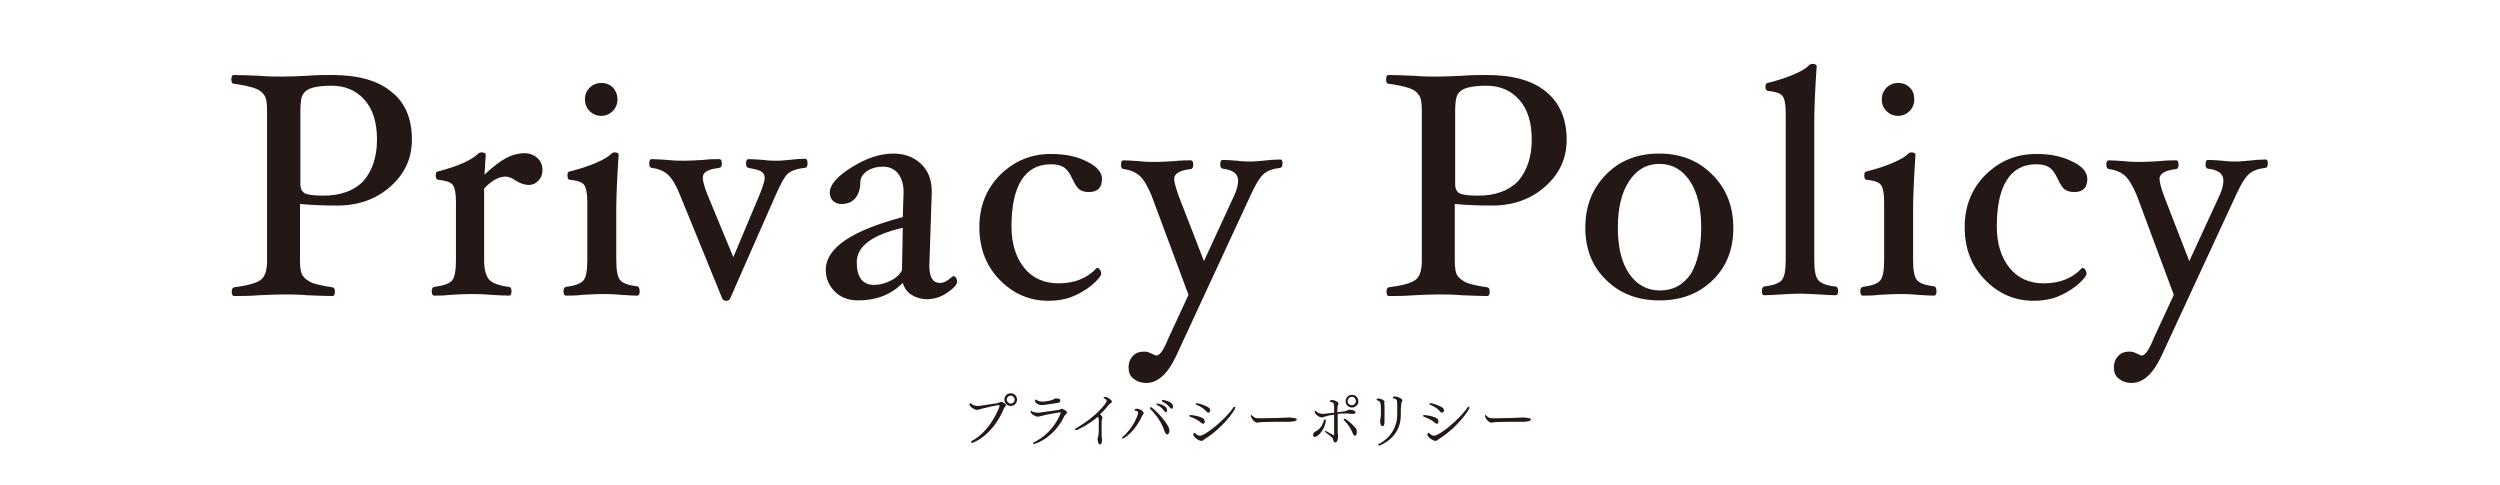 <?xml version="1.0" encoding="utf-8"?>
<!-- Generator: Adobe Illustrator 25.4.1, SVG Export Plug-In . SVG Version: 6.00 Build 0)  -->
<svg version="1.1" id="レイヤー_1" xmlns="http://www.w3.org/2000/svg" xmlns:xlink="http://www.w3.org/1999/xlink" x="0px"
	 y="0px" viewBox="0 0 630 122.3" style="enable-background:new 0 0 630 122.3;" xml:space="preserve">
<style type="text/css">
	.st0{fill:#231815;}
</style>
<g>
	<g>
		<g>
			<path class="st0" d="M103.8,35.2c0,4.7-1.8,8.6-5.4,11.8s-8.1,4.8-13.4,4.8c-3.2,0-6.3-0.1-9.4-0.4v14.2c0,1.9,0.2,3.2,0.7,3.9
				c0.5,0.7,1.3,1.3,2.4,1.8c1.2,0.4,2.9,0.8,5.1,1.1c0.4,0.1,0.6,0.4,0.6,1.1c0,0.7-0.2,1.1-0.6,1.1c-1.8,0-3.9-0.1-6.4-0.2
				c-2.3-0.2-4.3-0.2-6-0.2s-3.6,0.1-6,0.2c-2.5,0.2-4.6,0.2-6.4,0.2c-0.4,0-0.6-0.4-0.6-1.1c0-0.7,0.2-1,0.6-1.1
				c3.2-0.4,5.4-1,6.6-1.8c1.2-0.8,1.7-2.5,1.7-5V27.9c0-1.9-0.2-3.2-0.7-3.9c-0.5-0.8-1.3-1.4-2.5-1.8c-1.2-0.4-2.9-0.8-5.2-1.1
				c-0.4,0-0.6-0.4-0.6-1.1s0.2-1.1,0.6-1.1c1.8,0,3.9,0.1,6.4,0.2c2.4,0.2,4.4,0.2,6,0.2s3.6-0.1,6-0.2c2.5-0.2,4.6-0.2,6.4-0.2
				c6.6,0,11.5,1.4,14.9,4.2C102.1,25.8,103.8,29.9,103.8,35.2z M95,35.2c0-4.3-1-7.6-3.1-10c-2.1-2.4-4.9-3.6-8.3-3.6
				c-2.1,0-3.7,0.2-4.8,0.5c-1.1,0.3-1.9,0.8-2.4,1.6c-0.5,0.7-0.7,2.2-0.7,4.3v18.4c0,1.2,0.4,1.9,1.1,2.3c0.7,0.4,2.3,0.6,4.7,0.6
				c4.3,0,7.7-1.2,10.1-3.7C93.8,43,95,39.6,95,35.2z"/>
			<path class="st0" d="M136.7,42.8c0,1.1-0.3,2-1,2.7c-0.7,0.7-1.4,1.1-2.4,1.1c-1.2,0-2.3-0.4-3.5-1.2c-0.9-0.6-1.7-0.9-2.4-0.9
				c-1.7,0-3.5,1-5.4,3v18c0,2.3,0.4,3.9,1.2,4.9c0.8,0.9,2.5,1.6,5.1,1.9c0.4,0.1,0.6,0.4,0.6,1.1c0,0.7-0.2,1.1-0.6,1.1
				c-1.1,0-2.6-0.1-4.6-0.2c-2.2-0.2-4-0.2-5.3-0.2c-1.3,0-2.9,0.1-4.8,0.2c-1.7,0.2-3.1,0.2-4.2,0.2c-0.4,0-0.6-0.4-0.6-1.1
				c0-0.7,0.2-1,0.6-1.1c2.3-0.3,3.8-0.8,4.5-1.6c0.7-0.8,1-2.5,1-5.1V50.8c0-2.1-0.3-3.5-0.8-4.2c-0.5-0.7-1.8-1.1-3.7-1.3
				c-0.4,0-0.6-0.4-0.6-1.1c0-0.7,0.2-1,0.6-1c2.6-0.7,4.8-1.4,6.5-2.2s2.8-1.5,3.4-2.1c0.3-0.3,0.6-0.5,1-0.5
				c0.7,0,1.1,0.2,1.1,0.6l-0.3,5c2.1-2,4-3.4,5.5-4.2c1.5-0.8,3.1-1.2,4.6-1.2c1.2,0,2.3,0.4,3.2,1.2S136.7,41.7,136.7,42.8z"/>
			<path class="st0" d="M161.2,73.4c0,0.7-0.2,1.1-0.6,1.1c-1.1,0-2.5-0.1-4.2-0.2c-1.9-0.2-3.5-0.2-4.8-0.2c-1.3,0-2.9,0.1-4.8,0.2
				c-1.7,0.2-3.1,0.2-4.2,0.2c-0.4,0-0.6-0.4-0.6-1.1c0-0.7,0.2-1,0.6-1.1c2.3-0.3,3.7-0.8,4.4-1.6c0.7-0.8,1-2.5,1-5.1V50.8
				c0-2.1-0.3-3.5-0.8-4.2c-0.5-0.7-1.7-1.1-3.6-1.3c-0.4,0-0.6-0.4-0.6-1.1c0-0.7,0.2-1,0.6-1c2.8-0.7,5.1-1.5,6.9-2.3
				s2.9-1.5,3.4-2c0.3-0.3,0.6-0.5,0.9-0.5c0.7,0,1.1,0.2,1.1,0.6c-0.4,6-0.6,10.6-0.6,13.9v12.6c0,2.6,0.3,4.3,1,5.1
				c0.7,0.8,2.1,1.3,4.5,1.6C161,72.4,161.2,72.8,161.2,73.4z M155.6,25.1c0,1.1-0.4,2.1-1.2,2.9c-0.8,0.8-1.8,1.2-2.9,1.2
				c-1.1,0-2.1-0.4-2.9-1.2c-0.8-0.8-1.2-1.8-1.2-2.9c0-1.2,0.4-2.2,1.2-3c0.8-0.8,1.8-1.2,3-1.2c1.1,0,2.1,0.4,2.9,1.2
				C155.2,22.9,155.6,23.9,155.6,25.1z"/>
			<path class="st0" d="M203.5,41.2c0,0.7-0.2,1-0.6,1.1c-2.2,0.2-3.7,0.8-4.5,1.6c-0.8,0.8-1.7,2.5-2.9,5.2L184,75.2
				c-0.2,0.4-0.5,0.6-1,0.6c-0.5,0-0.8-0.2-1-0.6L171.3,49c-1-2.5-2-4.1-3-5c-1-0.9-2.4-1.5-4.1-1.7c-0.4-0.1-0.6-0.4-0.6-1.1
				c0-0.7,0.2-1.1,0.6-1.1c1.1,0,2.4,0.1,4,0.2c1.7,0.2,3.2,0.2,4.4,0.2c1.3,0,2.8-0.1,4.6-0.2c1.6-0.2,3-0.2,4.1-0.2
				c0.4,0,0.6,0.4,0.6,1.1c0,0.7-0.2,1-0.6,1.1c-1.6,0.2-2.7,0.5-3.3,0.9c-0.6,0.4-0.9,0.9-0.9,1.6c0,0.8,0.4,2.3,1.2,4.3l6.5,15.7
				l6.6-15.7c0.8-2,1.3-3.4,1.3-4.3c0-0.7-0.3-1.2-0.9-1.6c-0.6-0.4-1.7-0.6-3.2-0.9c-0.4-0.1-0.6-0.4-0.6-1.1
				c0-0.7,0.2-1.1,0.6-1.1c1.1,0,2.4,0.1,3.8,0.2c1.4,0.2,2.6,0.2,3.7,0.2c0.6,0,1.5-0.1,2.7-0.2c1.7-0.2,3.1-0.3,4.2-0.3
				C203.3,40.1,203.5,40.4,203.5,41.2z"/>
			<path class="st0" d="M233.6,75.4c-1.5,0-2.8-0.4-3.9-1.1c-1.1-0.7-1.8-1.7-2.2-3c-2.9,2.9-6.6,4.4-11.2,4.4
				c-2.4,0-4.4-0.7-5.9-2.2c-1.5-1.5-2.3-3.3-2.3-5.5c0-5.5,6.5-9.9,19.4-13.3l0.2-6.2v-0.2c0-1.9-0.5-3.4-1.4-4.6
				c-0.9-1.1-2.2-1.7-3.8-1.7c-1.6,0-2.9,0.4-4,1.1c-1.1,0.8-1.7,1.7-1.7,2.9c0,1.7-0.5,3-1.3,4c-0.9,1-2,1.4-3.5,1.4
				c-0.9,0-1.5-0.3-2.1-0.8c-0.5-0.5-0.8-1.2-0.8-2c0-2.1,1.9-4.2,5.6-6.5c3.7-2.3,7.2-3.4,10.4-3.4c2.9,0,5.2,0.9,7,2.6
				c1.8,1.7,2.7,4,2.7,6.9v0.5l-0.6,18.1v0.3c0,2.8,0.9,4.2,2.7,4.2c0.9,0,1.9-0.5,3.1-1.6l0.3-0.1c0.2,0,0.4,0.1,0.6,0.4
				c0.2,0.3,0.3,0.6,0.3,0.9c0,0.8-0.8,1.7-2.4,2.8S235.5,75.4,233.6,75.4z M227.5,57.4c-7.8,1.8-11.6,4.7-11.6,8.7
				c0,3.8,1.5,5.7,4.4,5.7c1.4,0,2.8-0.4,4.2-1.1c1.4-0.7,2.3-1.6,2.8-2.6L227.5,57.4z"/>
			<path class="st0" d="M277.7,45.1c0,2.2-1.1,3.3-3.3,3.3c-0.9,0-1.7-0.2-2.3-0.6c-0.6-0.4-1.2-1.3-1.8-2.6
				c-0.7-1.6-1.5-2.6-2.3-3.1c-0.8-0.5-1.9-0.7-3.2-0.7c-3.2,0-5.7,1.3-7.4,4c-1.7,2.7-2.5,6.6-2.5,11.7c0,4.3,1.1,7.8,3.2,10.4
				c2.1,2.6,5,3.9,8.6,3.9c4.1,0,7.3-1.3,9.6-3.8l0.2-0.1c0.2,0,0.5,0.2,0.7,0.5s0.3,0.6,0.3,1c0,0.5-0.8,1.5-2.3,2.8
				c-1.6,1.3-3.3,2.3-5.1,3s-3.8,1-5.9,1c-4.8,0-8.9-1.8-12.3-5.3c-3.4-3.5-5.1-7.9-5.1-13.3c0-5.3,1.8-9.7,5.3-13.2
				c3.6-3.5,7.8-5.2,12.7-5.2c3.6,0,6.6,0.6,9.1,1.9C276.4,41.9,277.7,43.4,277.7,45.1z"/>
			<path class="st0" d="M323.2,41.2c0,0.7-0.2,1-0.6,1.1c-1.8,0.2-3.2,0.7-4.2,1.6c-1,0.9-2,2.6-3.2,5.2l-18.9,40.8
				c-2.1,4.4-4.6,6.6-7.4,6.6c-1.4,0-2.4-0.4-3.3-1.1s-1.2-1.7-1.2-2.8c0-1.2,0.4-2.2,1.1-2.9c0.7-0.8,1.7-1.1,2.9-1.1
				c0.6,0,1.2,0.2,2,0.6c0.5,0.2,0.8,0.4,1,0.4c0.9,0,1.9-1.5,3.1-4.5l5-10.8l-9.3-25c-1-2.4-2-4.1-3-5c-1-0.9-2.4-1.5-4.1-1.7
				c-0.4-0.1-0.6-0.4-0.6-1.1c0-0.7,0.2-1.1,0.6-1.1c1,0,2.3,0.1,3.8,0.2c1.7,0.2,3.1,0.2,4.4,0.2c1.2,0,2.8-0.1,4.6-0.2
				c1.7-0.2,3.1-0.2,4.2-0.2c0.4,0,0.6,0.4,0.6,1.1c0,0.7-0.2,1-0.6,1.1c-2.8,0.3-4.2,1.2-4.2,2.4c0,0.9,0.4,2.3,1.1,4.3l6.4,16.5
				l7.6-16.5c0.7-1.5,1-2.8,1-3.8c0-1.7-1.3-2.7-3.9-3c-0.4-0.1-0.6-0.4-0.6-1.1c0-0.7,0.2-1.1,0.6-1.1c1.1,0,2.4,0.1,3.7,0.2
				c1.3,0.2,2.6,0.2,3.7,0.2c0.5,0,1.4-0.1,2.7-0.2c1.7-0.2,3.1-0.3,4.1-0.3C323,40.1,323.2,40.4,323.2,41.2z"/>
			<path class="st0" d="M394.8,35.2c0,4.7-1.8,8.6-5.4,11.8s-8.1,4.8-13.4,4.8c-3.2,0-6.3-0.1-9.4-0.4v14.2c0,1.9,0.2,3.2,0.7,3.9
				c0.5,0.7,1.3,1.3,2.4,1.8c1.2,0.4,2.9,0.8,5.1,1.1c0.4,0.1,0.6,0.4,0.6,1.1c0,0.7-0.2,1.1-0.6,1.1c-1.8,0-3.9-0.1-6.4-0.2
				c-2.3-0.2-4.3-0.2-6-0.2c-1.6,0-3.6,0.1-6,0.2c-2.5,0.2-4.6,0.2-6.4,0.2c-0.4,0-0.6-0.4-0.6-1.1c0-0.7,0.2-1,0.6-1.1
				c3.2-0.4,5.4-1,6.6-1.8c1.2-0.8,1.7-2.5,1.7-5V27.9c0-1.9-0.2-3.2-0.7-3.9c-0.5-0.8-1.3-1.4-2.5-1.8c-1.2-0.4-2.9-0.8-5.2-1.1
				c-0.4,0-0.6-0.4-0.6-1.1s0.2-1.1,0.6-1.1c1.8,0,3.9,0.1,6.4,0.2c2.4,0.2,4.4,0.2,6,0.2s3.6-0.1,6-0.2c2.5-0.2,4.6-0.2,6.4-0.2
				c6.6,0,11.5,1.4,14.9,4.2S394.8,29.9,394.8,35.2z M386,35.2c0-4.3-1-7.6-3.1-10c-2.1-2.4-4.9-3.6-8.3-3.6c-2.1,0-3.7,0.2-4.8,0.5
				c-1.1,0.3-1.9,0.8-2.4,1.6c-0.5,0.7-0.7,2.2-0.7,4.3v18.4c0,1.2,0.4,1.9,1.1,2.3c0.7,0.4,2.3,0.6,4.7,0.6c4.3,0,7.7-1.2,10.1-3.7
				C384.8,43,386,39.6,386,35.2z"/>
			<path class="st0" d="M436.8,57.5c0,5.3-1.7,9.7-5.2,13.1c-3.5,3.4-7.9,5.1-13.4,5.1s-10-1.7-13.5-5.2c-3.5-3.4-5.2-7.8-5.2-13.1
				c0-5.4,1.7-9.8,5.2-13.4c3.5-3.6,8-5.3,13.4-5.3c5.5,0,9.9,1.8,13.4,5.3C435.1,47.6,436.8,52.1,436.8,57.5z M428.7,57.4
				c0-4.9-0.9-8.8-2.8-11.7s-4.5-4.4-7.7-4.4c-3.3,0-5.8,1.5-7.7,4.4c-1.9,2.9-2.8,6.8-2.8,11.7c0,4.8,0.9,8.7,2.8,11.5
				c1.9,2.8,4.5,4.3,7.8,4.3c3.3,0,5.9-1.4,7.8-4.2C427.8,66.1,428.7,62.3,428.7,57.4z"/>
			<path class="st0" d="M463.2,73.3c0,0.7-0.2,1.1-0.6,1.1c-1.1,0-2.5-0.1-4.2-0.2c-1.9-0.1-3.5-0.2-4.8-0.2c-1.3,0-2.9,0.1-4.8,0.2
				c-1.7,0.1-3.1,0.2-4.2,0.2c-0.4,0-0.6-0.4-0.6-1.1c0-0.7,0.2-1,0.6-1.1c2.3-0.3,3.7-0.8,4.4-1.6c0.7-0.8,1-2.5,1-5.1V28.4
				c0-2.2-0.3-3.6-0.8-4.2c-0.5-0.7-1.8-1.1-3.7-1.3c-0.4-0.1-0.6-0.4-0.6-1c0-0.7,0.2-1,0.6-1c2.8-0.7,5.1-1.5,6.9-2.3
				c1.8-0.8,2.9-1.5,3.4-2.1c0.3-0.3,0.6-0.4,0.9-0.4c0.7,0,1.1,0.2,1.1,0.6c-0.4,6-0.6,10.6-0.6,13.9v34.9c0,2.6,0.3,4.3,1,5.1
				c0.7,0.8,2.1,1.4,4.4,1.6C463,72.3,463.2,72.7,463.2,73.3z"/>
			<path class="st0" d="M488,73.4c0,0.7-0.2,1.1-0.6,1.1c-1.1,0-2.5-0.1-4.2-0.2c-1.9-0.2-3.5-0.2-4.8-0.2c-1.3,0-2.9,0.1-4.8,0.2
				c-1.7,0.2-3.1,0.2-4.2,0.2c-0.4,0-0.6-0.4-0.6-1.1c0-0.7,0.2-1,0.6-1.1c2.3-0.3,3.7-0.8,4.4-1.6s1-2.5,1-5.1V50.8
				c0-2.1-0.3-3.5-0.8-4.2s-1.7-1.1-3.6-1.3c-0.4,0-0.6-0.4-0.6-1.1c0-0.7,0.2-1,0.6-1c2.8-0.7,5.1-1.5,6.9-2.3s2.9-1.5,3.4-2
				c0.3-0.3,0.6-0.5,0.9-0.5c0.7,0,1.1,0.2,1.1,0.6c-0.4,6-0.6,10.6-0.6,13.9v12.6c0,2.6,0.3,4.3,1,5.1c0.7,0.8,2.1,1.3,4.5,1.6
				C487.8,72.4,488,72.8,488,73.4z M482.4,25.1c0,1.1-0.4,2.1-1.2,2.9c-0.8,0.8-1.8,1.2-2.9,1.2s-2.1-0.4-2.9-1.2
				c-0.8-0.8-1.2-1.8-1.2-2.9c0-1.2,0.4-2.2,1.2-3c0.8-0.8,1.8-1.2,3-1.2c1.1,0,2.1,0.4,2.9,1.2S482.4,23.9,482.4,25.1z"/>
			<path class="st0" d="M526,45.1c0,2.2-1.1,3.3-3.3,3.3c-0.9,0-1.7-0.2-2.3-0.6c-0.6-0.4-1.2-1.3-1.8-2.6c-0.7-1.6-1.5-2.6-2.3-3.1
				c-0.8-0.5-1.9-0.7-3.2-0.7c-3.2,0-5.7,1.3-7.4,4c-1.7,2.7-2.5,6.6-2.5,11.7c0,4.3,1.1,7.8,3.2,10.4c2.1,2.6,5,3.9,8.6,3.9
				c4.1,0,7.3-1.3,9.6-3.8l0.2-0.1c0.2,0,0.5,0.2,0.7,0.5s0.3,0.6,0.3,1c0,0.5-0.8,1.5-2.3,2.8c-1.6,1.3-3.3,2.3-5.1,3s-3.8,1-5.9,1
				c-4.8,0-8.9-1.8-12.3-5.3c-3.4-3.5-5.1-7.9-5.1-13.3c0-5.3,1.8-9.7,5.3-13.2c3.6-3.5,7.8-5.2,12.7-5.2c3.6,0,6.6,0.6,9.1,1.9
				C524.8,41.9,526,43.4,526,45.1z"/>
			<path class="st0" d="M571.5,41.2c0,0.7-0.2,1-0.6,1.1c-1.8,0.2-3.2,0.7-4.2,1.6c-1,0.9-2,2.6-3.2,5.2l-18.9,40.8
				c-2.1,4.4-4.6,6.6-7.4,6.6c-1.4,0-2.4-0.4-3.3-1.1s-1.2-1.7-1.2-2.8c0-1.2,0.4-2.2,1.1-2.9c0.7-0.8,1.7-1.1,2.9-1.1
				c0.6,0,1.2,0.2,2,0.6c0.5,0.2,0.8,0.4,1,0.4c0.9,0,1.9-1.5,3.1-4.5l5-10.8l-9.3-25c-1-2.4-2-4.1-3-5c-1-0.9-2.4-1.5-4.1-1.7
				c-0.4-0.1-0.6-0.4-0.6-1.1c0-0.7,0.2-1.1,0.6-1.1c1,0,2.3,0.1,3.8,0.2c1.7,0.2,3.1,0.2,4.4,0.2c1.2,0,2.8-0.1,4.6-0.2
				c1.7-0.2,3.1-0.2,4.2-0.2c0.4,0,0.6,0.4,0.6,1.1c0,0.7-0.2,1-0.6,1.1c-2.8,0.3-4.2,1.2-4.2,2.4c0,0.9,0.4,2.3,1.1,4.3l6.4,16.5
				l7.6-16.5c0.7-1.5,1-2.8,1-3.8c0-1.7-1.3-2.7-3.9-3c-0.4-0.1-0.6-0.4-0.6-1.1c0-0.7,0.2-1.1,0.6-1.1c1.1,0,2.4,0.1,3.7,0.2
				c1.3,0.2,2.6,0.2,3.7,0.2c0.5,0,1.4-0.1,2.7-0.2c1.7-0.2,3.1-0.3,4.1-0.3C571.3,40.1,571.5,40.4,571.5,41.2z"/>
		</g>
	</g>
	<g>
		<g>
			<path class="st0" d="M253.5,102.1c0,0.2-0.2,0.4-0.3,0.5c-0.1,0.1-0.2,0.2-0.2,0.3c-2.7,6.6-7.5,8.7-8.1,8.7
				c-0.1,0-0.2-0.1-0.2-0.2c0-0.1,0.1-0.2,0.2-0.3c4.5-2.3,7-8.3,7-8.9c0-0.1,0-0.1-0.2-0.1c-0.1,0-0.7,0-4.3,0.9
				c-0.5,0.1-0.8,0.3-1.2,0.3c-0.6,0-1.9-0.8-1.9-1.4c0-0.2,0.1-0.3,0.2-0.3c0,0,0.1,0,0.2,0.1c0.2,0.2,0.9,0.6,1.6,0.6
				c0.1,0,0.2,0,0.3,0c1.6-0.2,3.3-0.5,4.8-0.7c0.1,0,0.3-0.2,0.5-0.2c0.1,0,0.2-0.1,0.3-0.1C252.3,101.1,253.5,101.7,253.5,102.1z
				 M254.7,102.3c-0.9,0-1.6-0.7-1.6-1.6c0-0.9,0.7-1.6,1.6-1.6c0.9,0,1.6,0.7,1.6,1.6C256.3,101.6,255.6,102.3,254.7,102.3z
				 M254.7,99.7c-0.6,0-1,0.5-1,1s0.5,1,1,1c0.6,0,1-0.5,1-1S255.2,99.7,254.7,99.7z"/>
			<path class="st0" d="M268.9,104c0,0.1-0.1,0.2-0.3,0.4c-0.1,0.1-0.2,0.2-0.3,0.3c-2.8,5.9-7.6,7.2-7.8,7.2
				c-0.1,0-0.2-0.1-0.2-0.1s0.1-0.2,0.2-0.3c5.1-2.5,6.8-7.3,6.8-7.5c0-0.1,0-0.1-0.1-0.1c-0.2,0-3.2,0.5-4.7,0.9
				c-0.3,0.1-0.7,0.2-1,0.2c-0.6,0-1.8-0.7-1.8-1.3c0-0.1,0.1-0.2,0.1-0.2c0,0,0.1,0,0.1,0c0.1,0.1,0.2,0.2,0.4,0.3
				c0.3,0.1,0.7,0.2,1.2,0.2c0.1,0,0.2,0,0.3,0c2.1-0.3,3.8-0.5,5-0.7c0.2,0,0.4-0.2,0.5-0.2c0.1,0,0.2-0.1,0.3-0.1
				C267.7,103,268.9,103.5,268.9,104z M267.2,101c0,0.2-0.1,0.4-0.5,0.5c-0.6,0.1-3.7,0.6-4.2,0.6c-0.7,0-1.7-0.5-1.7-1.2
				c0-0.1,0-0.2,0.1-0.2c0.1,0,0.2,0,0.3,0.1c0.5,0.3,1.1,0.4,1.6,0.4c0.7,0,2.3-0.3,2.8-0.6c0.2-0.2,0.3-0.2,0.5-0.2
				C267.2,100.4,267.2,100.8,267.2,101z"/>
			<path class="st0" d="M280.2,101.2c0,0.2-0.1,0.3-0.4,0.5c-0.1,0-0.2,0.2-0.3,0.2c-0.7,0.9-1.4,1.7-2.3,2.5
				c0.5,0.4,0.6,0.7,0.6,0.8c0,0.1,0,0.3-0.1,0.5c-0.1,0.2-0.1,1.6-0.1,3c0,0.8,0,1.5,0.1,1.9c0,0.1,0,0.2,0,0.3s0,1.1-0.5,1.1
				c-0.4,0-0.6-0.7-0.6-1.5c0-0.1,0-0.3,0.1-0.4c0-0.1,0.1-0.2,0.1-0.3c0.1-0.9,0.1-2.3,0.1-3.3c0-0.6,0-1-0.1-1.2
				c0-0.1-0.1-0.2-0.1-0.3c-2.5,2.1-5.2,3.4-5.6,3.4c-0.1,0-0.2-0.1-0.2-0.2s0.1-0.2,0.3-0.3c4.9-2.8,7.7-6.3,7.7-6.9
				c0-0.2-0.1-0.3-0.4-0.5c-0.4-0.2-0.4-0.2-0.4-0.3c0-0.1,0.2-0.2,0.4-0.2C279.2,100.1,280.2,100.8,280.2,101.2z"/>
			<path class="st0" d="M287.8,104.8c-1.6,3.7-4.4,5.7-4.9,5.7c-0.1,0-0.2,0-0.2-0.1c0-0.1,0.1-0.2,0.2-0.3c2.7-2.2,3.9-5.6,3.9-6
				c0-0.4-0.4-0.6-0.7-0.6c-0.1,0-0.2-0.1-0.2-0.2c0,0,0-0.3,0.6-0.3c0.7,0,1.7,0.6,1.7,1.1c0,0.1,0,0.2-0.1,0.3
				C288,104.5,287.9,104.6,287.8,104.8z M294.7,108.5c0,0.7-0.4,1-0.6,1c-0.2,0-0.4-0.3-0.6-0.7c-0.3-1-1.3-3.5-3.6-5.7
				c-0.1-0.1-0.1-0.2-0.1-0.3c0-0.1,0.1-0.2,0.2-0.2C290.6,102.7,294.7,106.8,294.7,108.5z M293.8,103.9c-0.1,0-0.2-0.1-0.4-0.3
				c-0.5-0.8-1.3-1.3-1.9-1.6c-0.1,0-0.1-0.1-0.1-0.2c0-0.1,0.1-0.1,0.3-0.1c0.3,0,2.4,0.5,2.4,1.6
				C294.1,103.9,293.8,103.9,293.8,103.9z M295.2,103c-0.1,0-0.2-0.1-0.4-0.3c-0.6-0.8-1.3-1.2-1.9-1.5c-0.1-0.1-0.1-0.1-0.1-0.2
				c0-0.1,0.1-0.2,0.3-0.2c0.2,0,2.5,0.4,2.5,1.6C295.6,103,295.3,103,295.2,103z"/>
			<path class="st0" d="M303.2,106.8c-0.1,0-0.3-0.1-0.6-0.3c-0.8-0.8-2.2-1.3-2.7-1.5c-0.1,0-0.2-0.1-0.2-0.2
				c0-0.2,0.2-0.2,0.4-0.2c0.7,0,2.6,0.4,3.2,0.9c0.2,0.2,0.3,0.5,0.3,0.8C303.6,106.5,303.4,106.8,303.2,106.8z M303.8,110.5
				c-0.1,0.1-0.2,0.2-0.3,0.2c-0.3,0.3-0.5,0.4-0.7,0.4c-0.9,0-2.1-1.1-2.1-1.6c0-0.2,0.1-0.4,0.3-0.4c0.1,0,0.1,0,0.2,0.1
				c0.6,0.6,1,0.6,1.2,0.6c1.3,0,6.4-4.1,8.4-7.1c0.1-0.2,0.2-0.2,0.3-0.2c0.1,0,0.2,0.1,0.2,0.2C311.3,103.4,307.9,108,303.8,110.5
				z M304.5,104c-0.1,0-0.3-0.1-0.5-0.3c-0.8-1-2-1.5-2.5-1.7c-0.2-0.1-0.2-0.1-0.2-0.2c0-0.1,0.1-0.2,0.3-0.2
				c0.4,0,2.4,0.6,3.1,1.2c0.2,0.2,0.3,0.5,0.3,0.7C304.9,103.8,304.7,104,304.5,104z"/>
			<path class="st0" d="M326.8,105.7c0,0.2-0.4,0.5-1,0.5c-0.1,0-0.6,0.1-1,0.1c-0.9,0-2.4,0-4.1,0c-1.7,0-3.1,0.1-3.3,0.1
				c-0.2,0.1-0.4,0.1-0.6,0.1c-0.7,0-1.6-1.2-1.6-1.8c0-0.1,0.1-0.2,0.1-0.2c0,0,0.1,0,0.1,0.1c0.1,0.2,0.4,0.3,0.6,0.5
				c0.3,0.3,0.7,0.3,1.8,0.3c1.9,0,5.9-0.1,7.2-0.2C325.6,105.3,326.8,105.3,326.8,105.7z"/>
			<path class="st0" d="M331.3,110.1c-0.3,0-0.4-0.3-0.4-0.5c0-0.4,0.2-0.6,0.5-0.8c0.8-0.4,1.8-1.2,2.2-2.8
				c0.1-0.2,0.1-0.3,0.3-0.3s0.2,0.1,0.2,0.3C334,107.9,332.3,110.1,331.3,110.1z M341.6,103.9c0,0.1-0.1,0.4-0.5,0.4
				c-0.1,0-0.2,0-0.3,0c-1.1-0.1-1.4-0.1-1.4-0.1c-0.7,0-1.5,0-2.3,0.1v1.2c0,1.3,0,2.6,0,3.5c0,0.2,0,0.3,0.1,0.5
				c0,0.1,0,0.2,0,0.3c0,0.4-0.1,1.7-0.7,1.7c-0.1,0-0.3,0-0.5-0.5l-0.1-0.4c-0.2-0.4-0.8-0.9-1.8-1.6c-0.1-0.1-0.2-0.2-0.2-0.2
				c0-0.1,0.1-0.2,0.2-0.2c0.1,0,0.1,0,0.2,0.1c0.9,0.5,1.8,1,1.8,1c0.1,0,0.1-0.1,0.1-0.2c0-1.2,0-2.7,0-4.1c0-0.3,0-0.6,0-0.9
				c-0.7,0.1-1.5,0.2-2,0.4c-0.5,0.1-0.8,0.3-1.1,0.3c-0.7,0-1.8-0.9-1.8-1.4c0-0.2,0.1-0.3,0.2-0.3c0,0,0.1,0,0.1,0.1
				c0.5,0.5,1.2,0.7,1.8,0.7c0,0,0.9-0.1,2.8-0.3c0-0.7,0-1.3,0-1.7c0-0.5-0.1-0.9-0.8-1c-0.2,0-0.3-0.1-0.3-0.2
				c0-0.1,0.2-0.3,0.6-0.3c0.5,0,1.6,0.4,1.6,0.9c0,0.1-0.1,0.3-0.1,0.3c-0.2,0.3-0.2,1.3-0.2,1.9c2.2-0.3,2.2-0.3,2.4-0.4
				c0.1-0.1,0.2-0.2,0.4-0.2C340.1,103.1,341.6,103.4,341.6,103.9z M341.9,109c0,0.1,0,0.8-0.5,0.8c-0.1,0-0.3-0.1-0.5-0.6
				c-0.5-1.3-1.2-2.3-2.2-3.3c-0.1-0.1-0.1-0.2-0.1-0.2c0-0.1,0.1-0.2,0.2-0.2c0.5,0,2.7,2,3.1,2.8
				C341.9,108.6,341.9,108.8,341.9,109z M340.7,102.7c-0.9,0-1.6-0.7-1.6-1.6c0-0.9,0.7-1.6,1.6-1.6c0.9,0,1.6,0.7,1.6,1.6
				C342.4,101.9,341.6,102.7,340.7,102.7z M340.7,100c-0.6,0-1.1,0.5-1.1,1.1s0.5,1,1.1,1s1-0.5,1-1S341.3,100,340.7,100z"/>
			<path class="st0" d="M348.9,102.2c0,0.1,0,0.4,0,0.5c0,0.2,0,0.3,0,0.6c0,0.5,0,1.2,0,1.7c0,0.4,0,0.8,0,1.1
				c0,0.8-0.1,1.3-0.5,1.3c-0.5,0-0.6-1-0.6-1.1c0,0,0,0,0-0.1c0-0.1,0-0.2,0-0.3c0.1-0.4,0.2-0.9,0.2-2.2c0-1.9,0-2.6-0.9-2.8
				c-0.1,0-0.2-0.1-0.2-0.2c0-0.2,0.4-0.3,0.4-0.3c0.3,0,1.6,0.3,1.6,0.9c0,0.1,0,0.2-0.1,0.3C348.9,101.9,348.9,102,348.9,102.2z
				 M353.1,101.9c-0.1,0.7-0.1,2-0.1,2.1c0,0.2,0,0.3,0,0.4c0,0.1,0,0.2,0,0.3c0,5.7-5.3,7.6-5.5,7.6c-0.1,0-0.2-0.1-0.2-0.2
				s0.1-0.2,0.3-0.3c2.5-1.2,4.5-4,4.5-7.3c0,0,0,0,0-1.4c0-0.4,0-0.6,0-0.9c0-1.3,0-1.6-0.9-1.8c-0.2,0-0.2-0.1-0.2-0.2
				c0-0.2,0.3-0.3,0.5-0.3c0.6,0,1.9,0.5,1.9,1c0,0,0,0.1,0,0.1C353.2,101.3,353.1,101.6,353.1,101.9z"/>
			<path class="st0" d="M362.1,106.8c-0.1,0-0.3-0.1-0.6-0.3c-0.8-0.8-2.2-1.3-2.7-1.5c-0.1,0-0.2-0.1-0.2-0.2
				c0-0.2,0.2-0.2,0.4-0.2c0.7,0,2.6,0.4,3.2,0.9c0.2,0.2,0.3,0.5,0.3,0.8C362.5,106.5,362.4,106.8,362.1,106.8z M362.8,110.5
				c-0.1,0.1-0.2,0.2-0.3,0.2c-0.3,0.3-0.5,0.4-0.7,0.4c-0.9,0-2.1-1.1-2.1-1.6c0-0.2,0.1-0.4,0.3-0.4c0.1,0,0.1,0,0.2,0.1
				c0.6,0.6,1,0.6,1.2,0.6c1.3,0,6.4-4.1,8.4-7.1c0.1-0.2,0.2-0.2,0.3-0.2c0.1,0,0.2,0.1,0.2,0.2C370.3,103.4,366.9,108,362.8,110.5
				z M363.4,104c-0.1,0-0.3-0.1-0.5-0.3c-0.8-1-2-1.5-2.5-1.7c-0.2-0.1-0.2-0.1-0.2-0.2c0-0.1,0.1-0.2,0.3-0.2
				c0.4,0,2.4,0.6,3.1,1.2c0.2,0.2,0.3,0.5,0.3,0.7C363.8,103.8,363.6,104,363.4,104z"/>
			<path class="st0" d="M385.8,105.7c0,0.2-0.4,0.5-1,0.5c-0.1,0-0.6,0.1-1,0.1c-0.9,0-2.4,0-4.1,0c-1.7,0-3.1,0.1-3.3,0.1
				c-0.2,0.1-0.4,0.1-0.6,0.1c-0.7,0-1.6-1.2-1.6-1.8c0-0.1,0.1-0.2,0.1-0.2c0,0,0.1,0,0.1,0.1c0.1,0.2,0.4,0.3,0.6,0.5
				c0.3,0.3,0.7,0.3,1.8,0.3c1.9,0,5.9-0.1,7.2-0.2C384.5,105.3,385.8,105.3,385.8,105.7z"/>
		</g>
	</g>
</g>
</svg>
